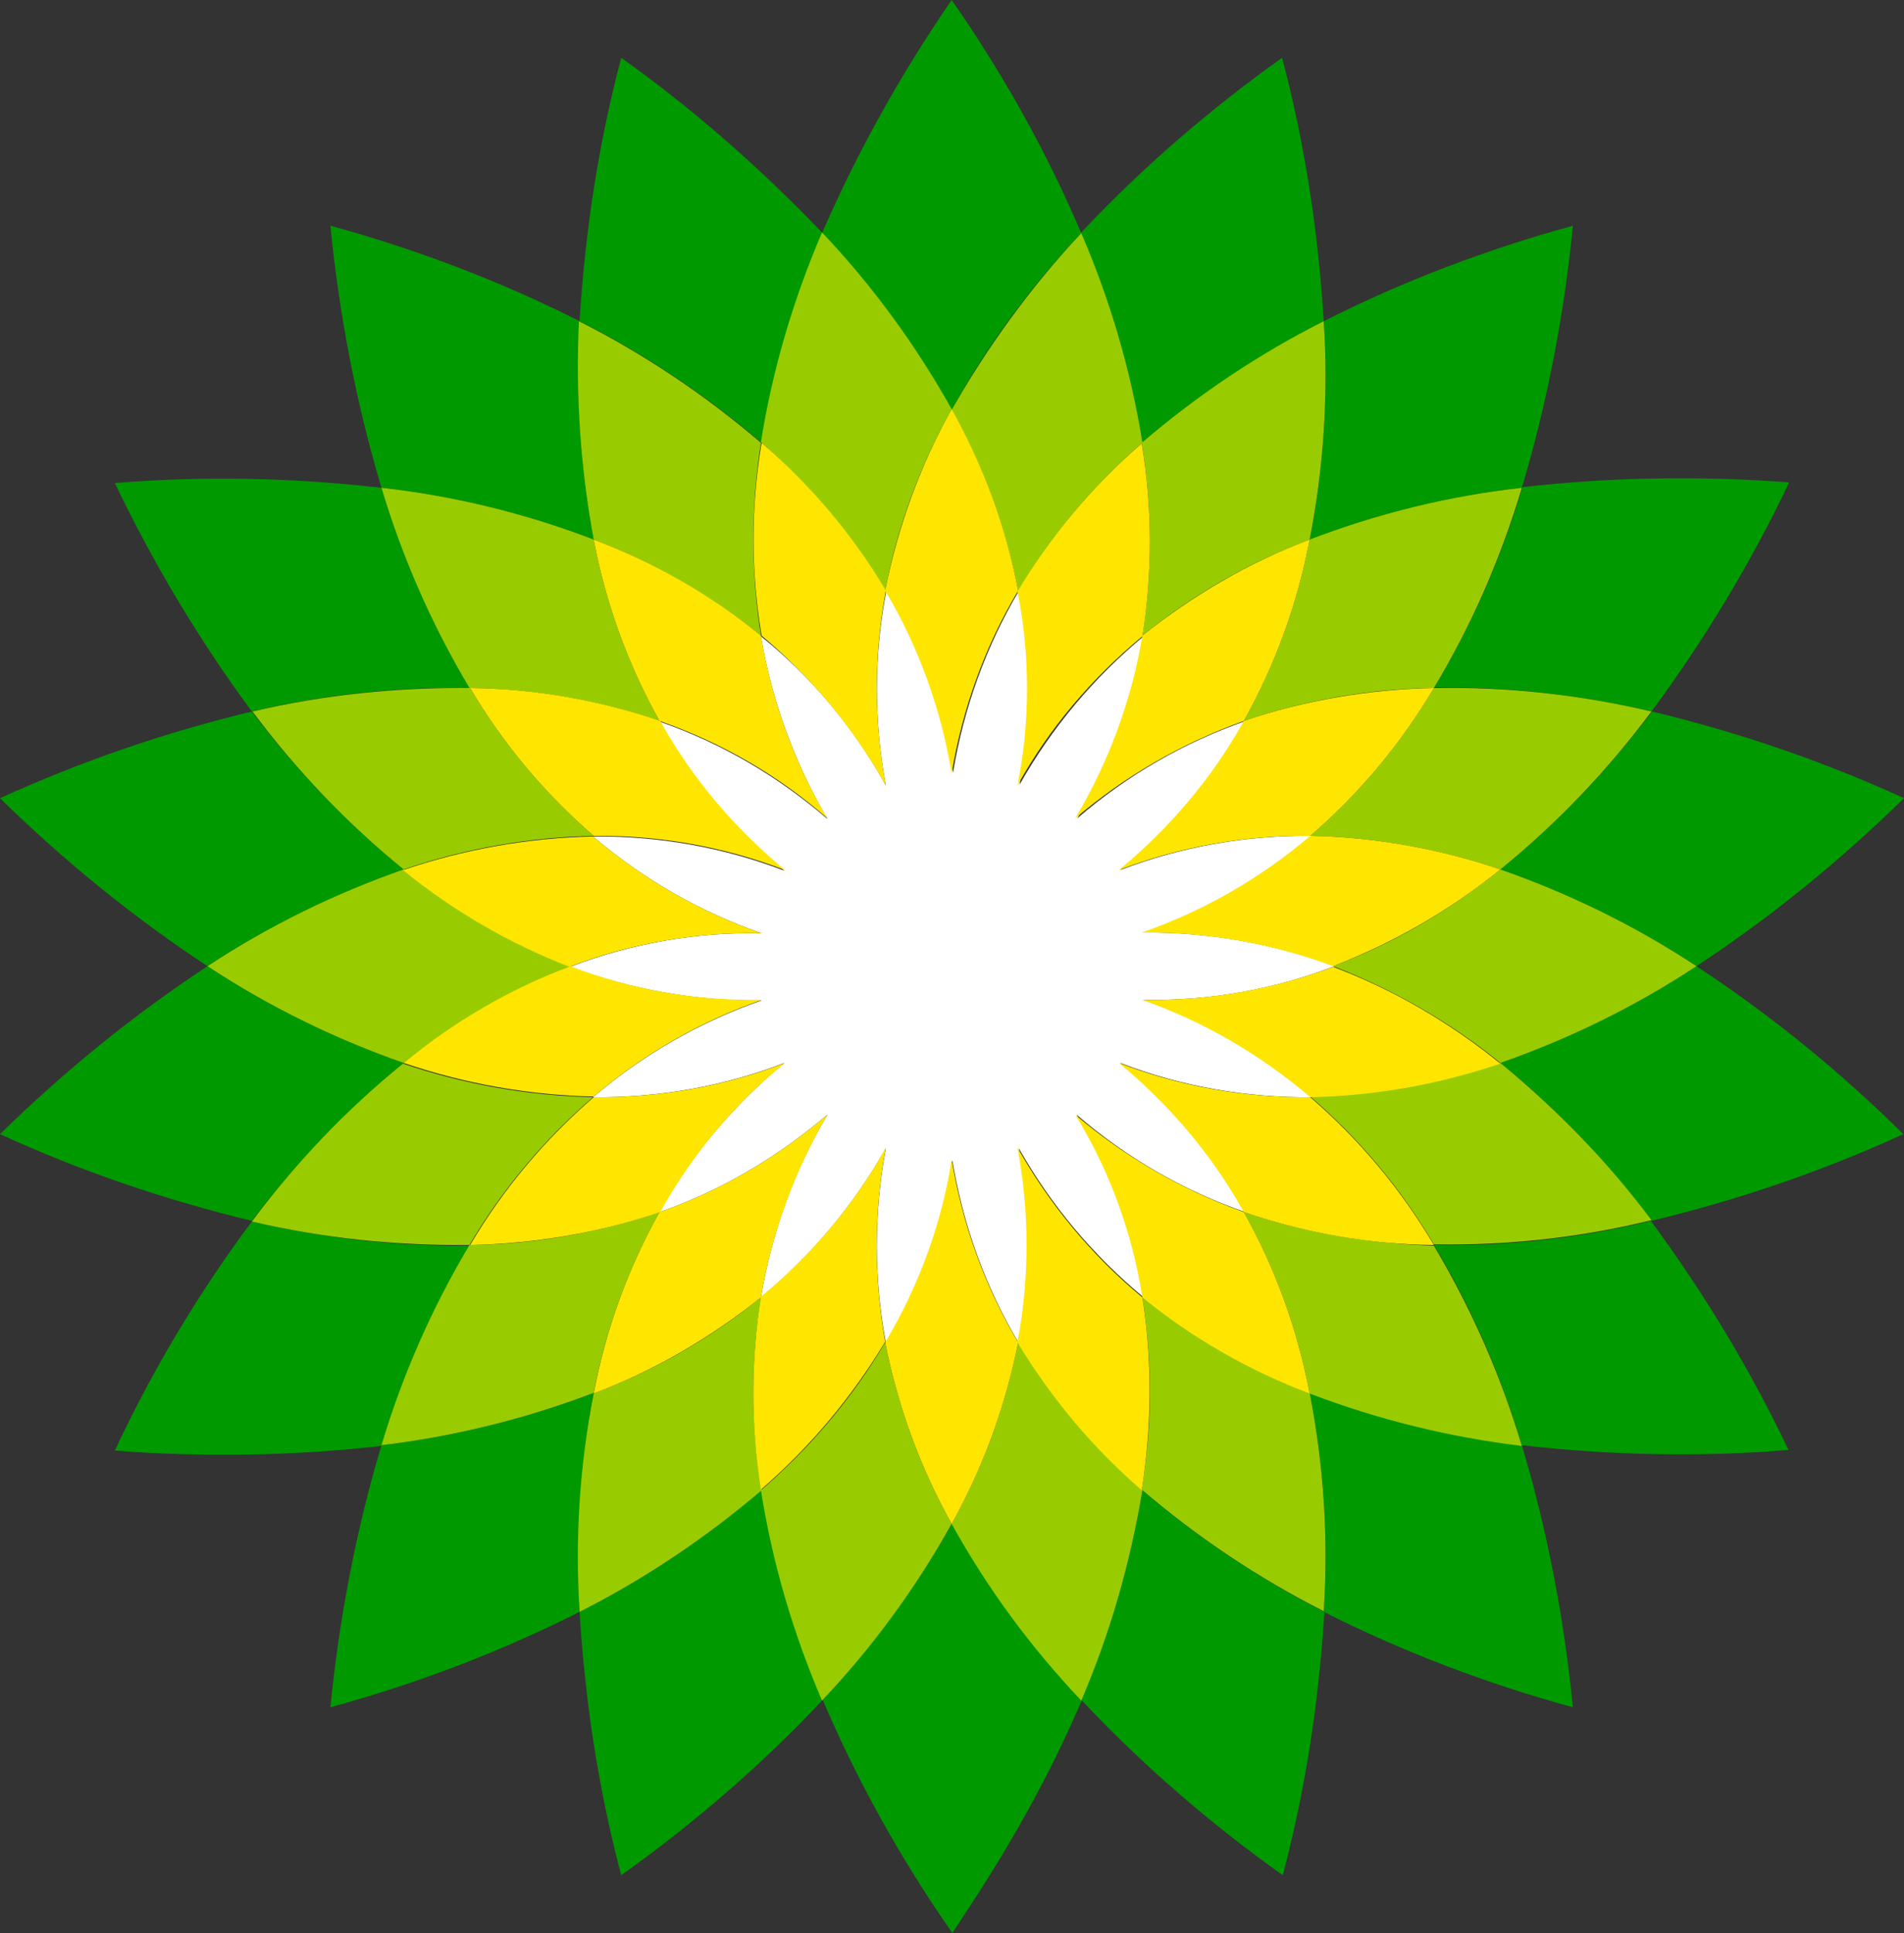 <svg version="1.1" id="Layer_1" xmlns="http://www.w3.org/2000/svg" xmlns:xlink="http://www.w3.org/1999/xlink" x="0px" y="0px" viewBox="0 0 283.5 287.7" style="enable-background:new 0 0 283.5 287.7;" xml:space="preserve">
 <rect x="0" y="0" width="283.5" height="287.7" fill="#333333" stroke="none"/>
 <style type="text/css">
  .st0{fill-rule:evenodd;clip-rule:evenodd;fill:#009900;}
	.st1{fill-rule:evenodd;clip-rule:evenodd;fill:#99CC00;}
	.st2{fill-rule:evenodd;clip-rule:evenodd;fill:#FFFFFF;}
	.st3{fill-rule:evenodd;clip-rule:evenodd;fill:#FFE600;}
 </style>
 <g id="Layer_2_1_">
  <g id="Layer_1-2">
   <path class="st0" d="M161,34.7c-5.2-12.2-11.7-23.8-19.3-34.7c-7.5,10.9-14,22.5-19.3,34.7c7.5,7.9,14,16.8,19.3,26.3
			C147,51.4,153.5,42.6,161,34.7z">
   </path>
   <path class="st0" d="M122.5,253c5.2,12.2,11.7,23.8,19.3,34.7c3.4-5.2,12.2-18,19.3-34.7c-7.5-8-13.9-16.8-19.3-26.3
			C136.4,236.2,130,245,122.5,253z">
   </path>
   <path class="st0" d="M122.5,34.7c-9.2-9.6-19.2-18.4-30-26.1c-3.4,12.8-5.4,26-6.2,39.2c9.7,4.9,18.8,11,27.1,18.1
			C115.1,55.2,118.2,44.7,122.5,34.7z">
   </path>
   <path class="st0" d="M161,253c9.1,9.7,19.2,18.4,30,26.1c3.4-12.8,5.4-26,6.2-39.2c-9.7-4.9-18.8-11-27.1-18.1
			C168.3,232.5,165.3,243,161,253z">
   </path>
   <path class="st0" d="M86.3,47.8c-11.9-6-24.3-10.7-37.1-14.2c1.3,13.2,3.8,26.3,7.6,39c10.8,1.2,21.4,3.8,31.6,7.7
			C86.4,69.6,85.7,58.7,86.3,47.8z">
   </path>
   <path class="st0" d="M197.1,239.9c11.9,6,24.3,10.7,37.1,14.2c-1.3-13.2-3.8-26.3-7.6-39c-10.8-1.3-21.4-3.9-31.6-7.8
			C197.1,218,197.8,229,197.1,239.9z">
   </path>
   <path class="st0" d="M69.9,102.4C64.3,93,59.9,83,56.8,72.6c-13.2-1.5-26.5-1.8-39.7-0.7c5.7,11.9,12.5,23.3,20.4,34
			C48.1,103.4,59,102.2,69.9,102.4z">
   </path>
   <path class="st0" d="M213.5,185.3c5.6,9.3,10,19.4,13.1,29.8c13.2,1.5,26.5,1.8,39.7,0.7c-5.7-12-12.6-23.4-20.5-34.1
			C235.2,184.3,224.4,185.5,213.5,185.3z">
   </path>
   <path class="st0" d="M37.5,105.9C24.6,109,12.1,113.3,0,118.8c9.5,9.3,19.8,17.7,30.9,25c9.1-6,18.9-10.8,29.2-14.4
			C51.6,122.5,44.1,114.6,37.5,105.9z">
   </path>
   <path class="st0" d="M252.6,143.8c-9.1,6-18.9,10.8-29.2,14.4c8.5,6.9,16,14.8,22.5,23.5c12.9-3.1,25.5-7.4,37.5-12.9
			C274,159.5,263.7,151.1,252.6,143.8z">
   </path>
   <path class="st0" d="M60.1,158.2c-10.3-3.6-20.1-8.4-29.2-14.4c-11.1,7.3-21.4,15.7-30.9,25c12,5.5,24.6,9.8,37.5,12.9
			C44.1,173,51.7,165.1,60.1,158.2z">
   </path>
   <path class="st0" d="M223.4,129.4c10.3,3.6,20.1,8.4,29.2,14.4c11.1-7.3,21.4-15.7,30.9-25c-12-5.5-24.6-9.8-37.5-12.9
			C239.4,114.6,231.9,122.5,223.4,129.4z">
   </path>
   <path class="st0" d="M37.5,181.8c-7.9,10.6-14.8,22.1-20.4,34.1c13.2,1,26.5,0.8,39.7-0.7c3.1-10.4,7.5-20.4,13.1-29.8
			C59,185.5,48.1,184.3,37.5,181.8z">
   </path>
   <path class="st0" d="M245.9,105.9c7.9-10.7,14.8-22.1,20.5-34.1c-13.2-1-26.5-0.8-39.7,0.7c-3.1,10.4-7.5,20.4-13.1,29.8
			C224.5,102.2,235.3,103.4,245.9,105.9z">
   </path>
   <path class="st0" d="M88.4,207.3c-10.2,3.9-20.8,6.5-31.6,7.8c-3.8,12.7-6.3,25.8-7.6,39c12.8-3.5,25.2-8.2,37.1-14.2
			C85.7,229,86.4,218,88.4,207.3z">
   </path>
   <path class="st0" d="M195,80.3c10.2-3.9,20.8-6.5,31.6-7.7c3.8-12.7,6.3-25.8,7.6-39c-12.8,3.5-25.2,8.2-37.1,14.2
			C197.8,58.7,197.1,69.6,195,80.3z">
   </path>
   <path class="st0" d="M86.3,239.9c0.8,13.2,2.8,26.4,6.2,39.2c10.8-7.7,20.9-16.4,30-26.1c-4.3-10-7.4-20.5-9.1-31.3
			C105.2,228.9,96,235,86.3,239.9z">
   </path>
   <path class="st0" d="M197.1,47.8c-0.8-13.2-2.8-26.4-6.2-39.2c-10.8,7.7-20.9,16.4-30,26.1c4.3,10,7.3,20.5,9.1,31.2
			C178.3,58.8,187.4,52.8,197.1,47.8z">
   </path>
   <path class="st1" d="M131.8,87.9c1.8-9.5,5.2-18.6,9.9-27c-5.3-9.5-11.8-18.4-19.3-26.3c-4.3,10-7.4,20.5-9.1,31.2
			C120.6,72.2,126.8,79.6,131.8,87.9z">
   </path>
   <path class="st1" d="M151.6,199.8c-1.9,9.5-5.2,18.6-9.9,27c5.3,9.6,11.8,18.4,19.3,26.3c4.3-10,7.3-20.5,9.1-31.3
			C162.8,215.5,156.5,208.1,151.6,199.8z">
   </path>
   <path class="st1" d="M88.4,80.3c9,3.4,17.4,8.3,24.9,14.3c-1.5-9.5-1.5-19.2,0-28.7c-8.3-7.1-17.4-13.2-27.1-18.1
			C85.7,58.7,86.4,69.6,88.4,80.3z">
   </path>
   <path class="st1" d="M195,207.3c-9-3.4-17.4-8.3-24.9-14.3c1.5,9.5,1.5,19.2-0.1,28.7c8.3,7.1,17.4,13.2,27.1,18.1
			C197.8,228.9,197.1,218,195,207.3z">
   </path>
   <path class="st1" d="M98.2,107.3c-4.7-8.4-8-17.5-9.8-27c-10.2-3.9-20.8-6.5-31.6-7.7C59.9,83,64.3,93,69.9,102.4
			C79.5,102.5,89.1,104.2,98.2,107.3z">
   </path>
   <path class="st1" d="M185.2,180.4c4.7,8.4,8,17.5,9.8,27c10.2,3.9,20.8,6.5,31.6,7.8c-3.1-10.4-7.5-20.4-13.1-29.8
			C203.9,185.1,194.3,183.5,185.2,180.4z">
   </path>
   <path class="st1" d="M60.1,129.4c9.1-3.1,18.7-4.8,28.3-5c-7.3-6.3-13.5-13.7-18.4-22c-10.9-0.1-21.8,1-32.4,3.5
			C44.1,114.6,51.6,122.5,60.1,129.4z">
   </path>
   <path class="st1" d="M223.4,158.2c-9.1,3.1-18.7,4.8-28.3,5c7.3,6.3,13.5,13.7,18.4,22c10.9,0.2,21.8-1,32.4-3.6
			C239.4,172.9,231.8,165.1,223.4,158.2z">
   </path>
   <path class="st1" d="M84.9,143.8c-9-3.4-17.4-8.3-24.8-14.4c-10.3,3.6-20.1,8.4-29.2,14.4c9.1,6,18.9,10.8,29.2,14.4
			C67.6,152.1,75.9,147.3,84.9,143.8z">
   </path>
   <path class="st1" d="M198.5,143.8c9,3.5,17.4,8.3,24.9,14.4c10.3-3.6,20.1-8.4,29.2-14.4c-9.1-6-18.9-10.8-29.2-14.4
			C215.9,135.5,207.5,140.4,198.5,143.8z">
   </path>
   <path class="st1" d="M69.9,185.3c4.9-8.3,11.1-15.7,18.4-22c-9.6-0.2-19.2-1.9-28.3-5c-8.5,6.9-16,14.8-22.5,23.5
			C48.1,184.3,59,185.4,69.9,185.3z">
   </path>
   <path class="st1" d="M213.5,102.4c-4.9,8.3-11.1,15.7-18.4,22c9.6,0.2,19.2,1.9,28.3,5c8.5-6.9,16-14.8,22.5-23.5
			C235.3,103.4,224.4,102.2,213.5,102.4z">
   </path>
   <path class="st1" d="M98.2,180.4c-9.1,3.1-18.7,4.8-28.3,4.9c-5.6,9.4-10,19.4-13.1,29.8c10.8-1.3,21.4-3.9,31.6-7.8
			C90.2,197.9,93.5,188.8,98.2,180.4z">
   </path>
   <path class="st1" d="M185.2,107.3c9.1-3.1,18.7-4.8,28.3-4.9c5.6-9.3,10-19.4,13.1-29.8c-10.8,1.2-21.4,3.8-31.6,7.7
			C193.2,89.8,189.9,98.9,185.2,107.3z">
   </path>
   <path class="st1" d="M131.8,199.8c-4.9,8.3-11.2,15.7-18.5,22c1.7,10.8,4.8,21.3,9.1,31.3c7.5-7.9,14-16.8,19.3-26.3
			C137,218.4,133.7,209.3,131.8,199.8z">
   </path>
   <path class="st1" d="M113.3,193.1c-7.5,6.1-15.9,10.9-24.9,14.3c-2.1,10.7-2.8,21.6-2.1,32.5c9.7-4.9,18.8-11,27.1-18.1
			C111.8,212.3,111.8,202.6,113.3,193.1z">
   </path>
   <path class="st1" d="M151.6,87.9c5-8.3,11.2-15.7,18.5-22c-1.7-10.7-4.8-21.2-9.1-31.2c-7.5,8-13.9,16.8-19.3,26.3
			C146.4,69.4,149.8,78.5,151.6,87.9z">
   </path>
   <path class="st1" d="M170.1,94.6c7.5-6.1,15.9-10.9,24.9-14.3c2.1-10.7,2.8-21.6,2.1-32.5c-9.7,4.9-18.8,11-27.1,18.1
			C171.6,75.4,171.6,85.1,170.1,94.6z">
   </path>
   <path class="st2" d="M131.9,116.9c-4.7-8.5-11-16.1-18.6-22.2c1.6,9.6,5,18.8,9.9,27.2c-7.4-6.4-15.8-11.3-25-14.5
			c4.8,8.5,11.1,16,18.6,22.2c-9.1-3.5-18.8-5.2-28.5-5.1c7.4,6.3,15.9,11.2,25.1,14.4c-9.7-0.2-19.4,1.5-28.5,5
			c9.1,3.4,18.8,5.1,28.5,5c-9.2,3.2-17.7,8.1-25.1,14.4c9.7,0.1,19.4-1.6,28.5-5.1c-7.5,6.2-13.9,13.7-18.6,22.2
			c9.2-3.2,17.6-8.2,25-14.5c-5,8.4-8.3,17.6-9.9,27.2c7.5-6.2,13.8-13.7,18.6-22.2c-1.8,9.6-1.8,19.4,0,29c5-8.4,8.3-17.6,9.9-27.2
			c1.6,9.6,4.9,18.8,9.9,27.2c1.8-9.6,1.8-19.4,0-29c4.8,8.5,11.1,16,18.6,22.2c-1.6-9.6-5-18.8-10-27.2
			c7.4,6.4,15.9,11.3,25.1,14.5c-4.7-8.5-11.1-16-18.6-22.2c9.1,3.5,18.8,5.2,28.5,5.1c-7.4-6.3-15.9-11.3-25.1-14.5
			c9.7,0.2,19.4-1.5,28.5-5c-9.1-3.4-18.8-5.1-28.5-5c9.2-3.2,17.7-8.1,25.1-14.4c-9.7-0.1-19.4,1.6-28.5,5.1
			c7.6-6.2,13.9-13.7,18.7-22.2c-9.2,3.2-17.7,8.1-25.1,14.5c5-8.4,8.4-17.6,10-27.2c-7.5,6.2-13.8,13.7-18.6,22.2
			c1.8-9.6,1.8-19.4,0-29c-5,8.4-8.3,17.6-9.9,27.2c-1.6-9.6-4.9-18.8-9.9-27.2C130.1,97.4,130.1,107.3,131.9,116.9z">
   </path>
   <path class="st3" d="M131.9,116.9c-1.8-9.6-1.8-19.4,0-29c-4.9-8.3-11.2-15.7-18.5-22c-1.6,9.5-1.6,19.2,0,28.7
			C120.9,100.9,127.1,108.4,131.9,116.9z">
   </path>
   <path class="st3" d="M151.5,170.8c1.8,9.6,1.8,19.4,0,29c5,8.3,11.2,15.7,18.5,22c1.5-9.5,1.6-19.2,0.1-28.7
			C162.6,186.9,156.3,179.3,151.5,170.8z">
   </path>
   <path class="st3" d="M113.3,94.6c-7.5-6.1-15.9-10.9-24.9-14.3c1.8,9.5,5.1,18.6,9.8,27c9.2,3.2,17.7,8.1,25,14.5
			C118.2,113.4,114.9,104.2,113.3,94.6z">
   </path>
   <path class="st3" d="M170.1,193.1c7.5,6.1,15.9,10.9,24.9,14.3c-1.8-9.5-5.1-18.6-9.8-27c-9.2-3.3-17.7-8.2-25.1-14.5
			C165.2,174.2,168.6,183.5,170.1,193.1z">
   </path>
   <path class="st3" d="M116.9,129.5c-7.5-6.2-13.9-13.7-18.6-22.2c-9.1-3.1-18.7-4.8-28.3-4.9c4.9,8.3,11.1,15.7,18.4,22
			C98.1,124.3,107.8,126,116.9,129.5z">
   </path>
   <path class="st3" d="M166.6,158.2c7.5,6.2,13.9,13.7,18.6,22.2c9.1,3.1,18.7,4.8,28.3,4.9c-4.9-8.3-11.1-15.7-18.4-22
			C185.4,163.4,175.7,161.7,166.6,158.2z">
   </path>
   <path class="st3" d="M113.4,138.9c-9.2-3.2-17.7-8.1-25.1-14.4c-9.6,0.2-19.2,1.9-28.3,5c7.5,6.1,15.8,10.9,24.8,14.4
			C93.9,140.4,103.6,138.7,113.4,138.9z">
   </path>
   <path class="st3" d="M170,148.8c9.2,3.2,17.7,8.2,25.1,14.5c9.6-0.2,19.2-1.9,28.3-5c-7.5-6.1-15.9-11-24.9-14.4
			C189.4,147.3,179.7,149,170,148.8z">
   </path>
   <path class="st3" d="M84.9,143.8c-9,3.4-17.4,8.3-24.8,14.4c9.1,3.1,18.7,4.8,28.3,5c7.4-6.3,15.9-11.2,25.1-14.4
			C103.7,149,94,147.3,84.9,143.8z">
   </path>
   <path class="st3" d="M198.5,143.8c9-3.5,17.4-8.3,24.9-14.4c-9.1-3.1-18.7-4.8-28.3-5c-7.4,6.3-15.9,11.2-25.1,14.4
			C179.7,138.7,189.4,140.4,198.5,143.8z">
   </path>
   <path class="st3" d="M116.9,158.2c-9.1,3.5-18.8,5.2-28.5,5.1c-7.3,6.3-13.5,13.7-18.4,22c9.6-0.2,19.2-1.8,28.3-4.9
			C103,171.9,109.3,164.3,116.9,158.2z">
   </path>
   <path class="st3" d="M166.6,129.5c9.1-3.5,18.8-5.2,28.5-5.1c7.3-6.3,13.5-13.7,18.4-22c-9.6,0.2-19.2,1.8-28.3,4.9
			C180.5,115.8,174.1,123.3,166.6,129.5z">
   </path>
   <path class="st3" d="M131.8,199.8c1.9,9.5,5.2,18.6,9.9,27c4.7-8.4,8-17.5,9.9-27c-5-8.4-8.3-17.6-9.9-27.2
			C140.2,182.2,136.8,191.4,131.8,199.8z">
   </path>
   <path class="st3" d="M131.9,170.8c-4.7,8.5-11.1,16-18.6,22.2c-1.5,9.5-1.5,19.2,0,28.7c7.3-6.3,13.5-13.7,18.5-22
			C130.1,190.1,130.1,180.3,131.9,170.8z">
   </path>
   <path class="st3" d="M98.2,180.4c-4.7,8.4-8,17.5-9.8,27c9-3.4,17.4-8.3,24.9-14.3c1.6-9.6,5-18.8,9.9-27.2
			C115.8,172.2,107.4,177.2,98.2,180.4z">
   </path>
   <path class="st3" d="M151.6,87.9c-1.8-9.5-5.2-18.6-9.9-27c-4.7,8.4-8,17.5-9.9,27c5,8.4,8.3,17.6,9.9,27.2
			C143.3,105.5,146.6,96.3,151.6,87.9z">
   </path>
   <path class="st3" d="M151.5,116.9c4.7-8.5,11.1-16,18.6-22.2c1.5-9.5,1.5-19.2-0.1-28.7c-7.3,6.3-13.5,13.7-18.5,22
			C153.4,97.5,153.4,107.4,151.5,116.9z">
   </path>
   <path class="st3" d="M185.2,107.3c4.7-8.4,8-17.5,9.8-27c-9,3.4-17.4,8.3-24.9,14.3c-1.6,9.6-5,18.8-10,27.2
			C167.5,115.5,176,110.6,185.2,107.3z">
   </path>
  </g>
 </g>
</svg>